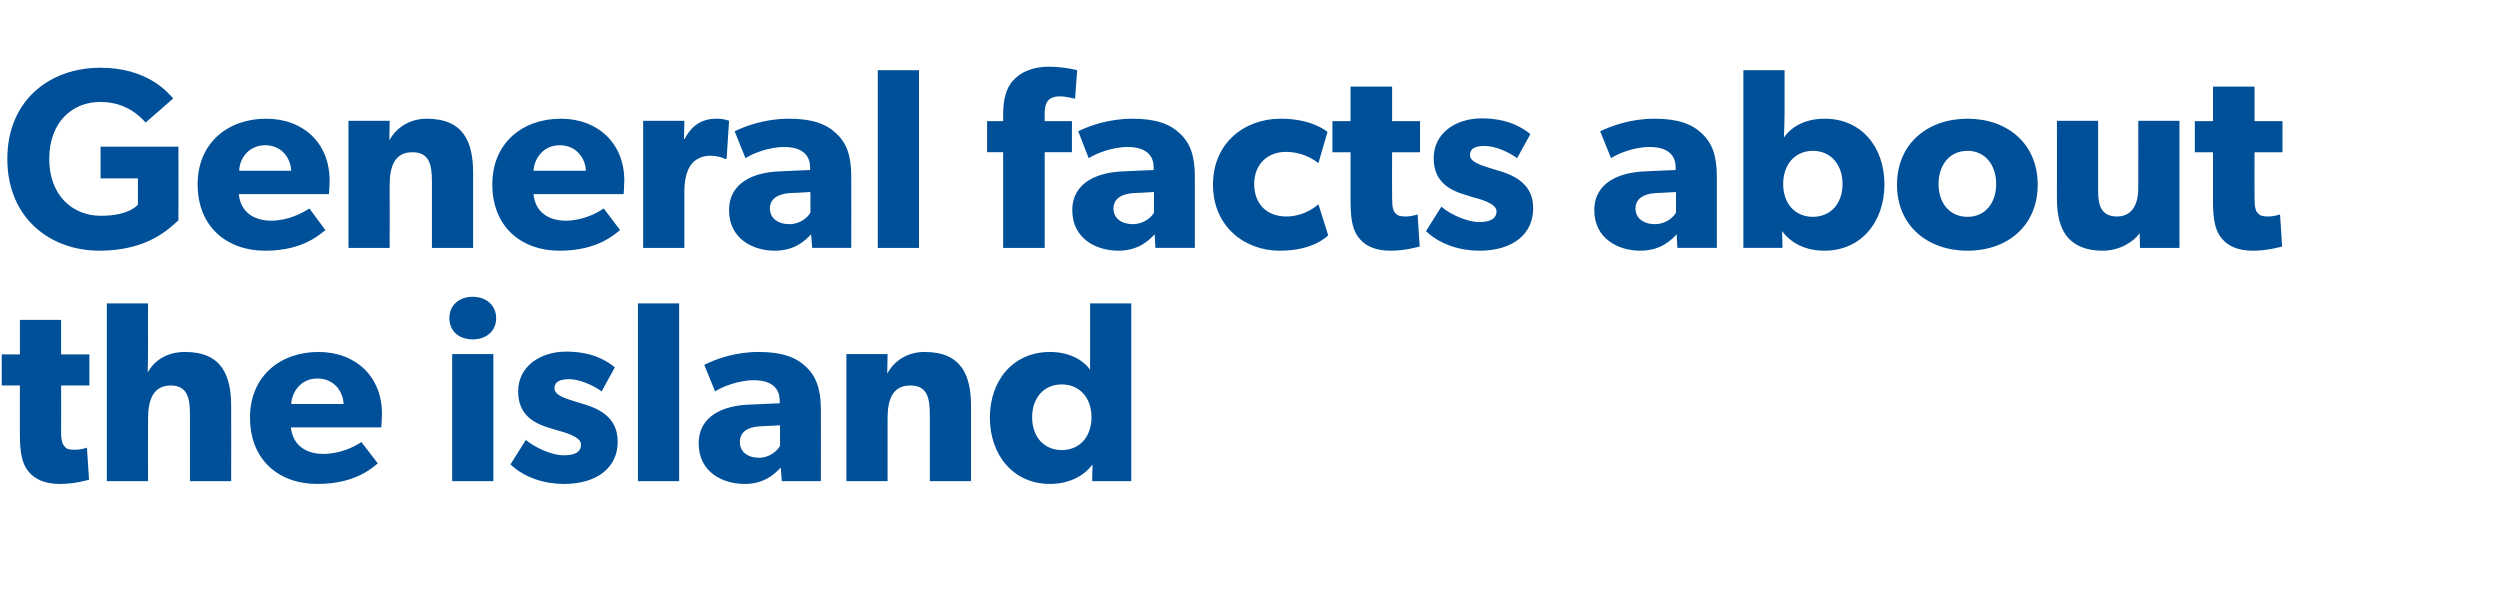 <?xml version="1.0" standalone="no"?><!DOCTYPE svg PUBLIC "-//W3C//DTD SVG 1.1//EN" "http://www.w3.org/Graphics/SVG/1.1/DTD/svg11.dtd"><svg xmlns="http://www.w3.org/2000/svg" version="1.1" width="716px" height="168.7px" viewBox="0 -12 716 168.7" style="top:-12px"><desc>General facts about the island</desc><defs/><g id="Polygon10615"><path d="m17.1 126.6c-4.2 0-7-1.3-8.8-3.4c-1.9-2.2-2.6-5.2-2.6-10.7c-.03 0 0-14.1 0-14.1l-5.2 0l0-8.9l5.2 0l0-9.9l11.8 0l0 9.9l8.1 0l0 8.9l-8.1 0c0 0 .04 13.07 0 13.1c0 3.1.5 3.8 1.1 4.5c.5.6 1.2.8 2.8.8c1.81.05 3.5-.6 3.5-.6c0 0 .6 9.19.6 9.2c-.9.2-4.1 1.2-8.4 1.2zm25.3-51.7c0 0-.03 12.1 0 12.1c0 3.7-.1 7.7-.1 7.7c1.8-3.3 5.3-5.9 10.7-5.9c10.5 0 13.2 6.7 13.2 15.5c.05.02 0 21.5 0 21.5l-11.8 0c0 0-.02-19.12 0-19.1c0-4.4-.6-8.3-5.5-8.3c-5 0-6.5 4.1-6.5 9.5c-.03.03 0 17.9 0 17.9l-11.8 0l0-50.9l11.8 0zm48.5 51.7c-11.2 0-19.3-7-19.3-19c0-12 8.8-18.8 19.6-18.8c10.7 0 18.2 7.1 18.2 17.7c-.05 1.8-.2 3.9-.2 3.9c0 0-25.86.03-25.9 0c.6 5.3 4.5 7.6 9.3 7.6c4.7 0 8.9-2 10.9-3.4c0 0 4.7 6.1 4.7 6.1c-1.2.9-6 5.9-17.3 5.9zm0-30.2c-4.8 0-7.3 3.9-7.5 7.3c0 0 15 0 15 0c-.1-3.3-2.5-7.3-7.5-7.3zm44.5-23.4c3.9 0 6.7 2.5 6.7 6.1c0 3.7-2.8 6.1-6.7 6.1c-4 0-6.7-2.4-6.7-6.1c0-3.6 2.7-6.1 6.7-6.1zm5.9 16.4l0 36.4l-11.8 0l0-36.4l11.8 0zm20.1 29c2.9 0 5-.7 5-3.1c0-2.4-5.3-3.6-6.6-4c0 0-2-.6-2-.6c-4.5-1.3-9.4-3.6-9.4-10.6c0-7.1 6.2-11.4 13.8-11.4c7.6 0 11.8 2.8 13.9 4.5c0 0-3.8 6.9-3.8 6.9c-2.1-1.6-6.2-3.5-9.2-3.5c-2.8 0-4.3.7-4.3 2.6c0 1.9 2.8 2.8 5.3 3.6c0 0 3.9 1.2 3.9 1.2c7.5 2.4 8.9 6.7 8.9 10.6c0 7.2-5.8 12-15.4 12c-5.4 0-11.2-1.7-15.3-5.6c0 0 4.4-7 4.4-7c3 2.5 7.8 4.4 10.8 4.4zm33.1-43.5l0 50.9l-11.8 0l0-50.9l11.8 0zm18.8 51.7c-6.5 0-13.2-3.5-13.2-11.6c0-8.1 7.4-10.8 14.1-11.1c.01-.02 9.1-.4 9.1-.4c0 0 .05-.8 0-.8c0-3.8-2.7-5.8-7.4-5.8c-4.6 0-9.3 2-11.1 3.2c0 0-3.1-7.6-3.1-7.6c3.1-1.6 8.8-3.7 15.5-3.7c6.8 0 10.7 1.5 13.6 4.2c2.8 2.6 4.3 6.2 4.3 12.3c.04-.02 0 20.5 0 20.5l-11.2 0c0 0-.26-3.87-.3-3.9c-1.5 1.6-4.5 4.7-10.3 4.7zm-1.4-12c0 2.8 2.2 4.5 5.5 4.5c3.1 0 5.3-2.1 6-3.4c.02.04 0-5.9 0-5.9c0 0-5.8.34-5.8.3c-3.6.2-5.7 1.7-5.7 4.5zm42.3-25.2c0 0-.09 5.63-.1 5.6c2.2-4 6.1-6.2 10.7-6.2c10.6 0 13.3 6.7 13.3 15.5c0 .02 0 21.5 0 21.5l-11.8 0c0 0 .01-18.98 0-19c0-4.8-.7-8.4-5.6-8.4c-5.1 0-6.5 4.1-6.5 9.4c.02-.02 0 18 0 18l-11.8 0l0-36.4l11.8 0zm58.7 31.6c-2.7 3.7-7.3 5.6-12.2 5.6c-10.5 0-17.2-8.3-17.2-19c0-10.7 6.7-18.8 17.2-18.8c6.7 0 10.3 3.3 11.5 5.1c.01-.05 0-2.2 0-2.2l0-16.8l11.8 0l0 50.9l-11.2 0c0 0 .08-4.83.1-4.8zm-.3-13.5c0-5.6-3.4-9.4-8.5-9.4c-5.1 0-8.5 3.8-8.5 9.4c0 5.6 3.4 9.4 8.5 9.4c5.1 0 8.5-3.8 8.5-9.4z" stroke="none" fill="#004f99"/></g><g id="Polygon10614"><path d="m51.1 30c0 0 .04 21.07 0 21.1c-2.5 2.2-8.6 8.7-22.6 8.7c-14.1 0-26.4-9.3-26.4-26.3c0-16.9 12.3-26.1 26.6-26.1c13.5 0 19.3 7 20.9 8.8c0 0-7.9 6.9-7.9 6.9c-2.1-2.4-6.1-5.9-13-5.9c-8.2 0-14.6 6-14.6 16.3c0 10.3 6.5 16.3 14.8 16.3c8.24.01 10.6-3.2 10.6-3.2l0-7.5l-10.7 0l0-9.1l22.3 0zm24.9 29.8c-11.2 0-19.4-7-19.4-19c0-12 8.8-18.8 19.6-18.8c10.8 0 18.2 7.1 18.2 17.7c-.01 1.79-.2 3.9-.2 3.9c0 0-25.82.02-25.8 0c.5 5.3 4.5 7.6 9.3 7.6c4.7 0 8.8-2.1 10.9-3.5c0 0 4.6 6.2 4.6 6.2c-1.2.8-6 5.9-17.2 5.9zm0-30.2c-4.9 0-7.4 3.9-7.5 7.3c0 0 14.9 0 14.9 0c-.1-3.3-2.5-7.3-7.4-7.3zm35.6-7c0 0-.07 5.62-.1 5.6c2.2-4 6.2-6.2 10.7-6.2c10.6 0 13.3 6.7 13.3 15.5c.01.01 0 21.5 0 21.5l-11.8 0c0 0 .02-18.99 0-19c0-4.8-.7-8.4-5.6-8.4c-5.1 0-6.5 4.1-6.5 9.4c.04-.03 0 18 0 18l-11.8 0l0-36.4l11.8 0zm48.7 37.2c-11.2 0-19.3-7-19.3-19c0-12 8.8-18.8 19.6-18.8c10.7 0 18.2 7.1 18.2 17.7c-.03 1.79-.2 3.9-.2 3.9c0 0-25.84.02-25.8 0c.5 5.3 4.5 7.6 9.2 7.6c4.8 0 8.9-2.1 10.9-3.5c0 0 4.7 6.2 4.7 6.2c-1.2.8-6 5.9-17.3 5.9zm0-30.2c-4.8 0-7.3 3.9-7.5 7.3c0 0 15 0 15 0c-.1-3.3-2.5-7.3-7.5-7.3zm35.7-7l-.1 5.2c0 0 .18-.02.2 0c2-4 5.1-5.8 9-5.8c2.41-.04 3.7.6 3.7.6l-.7 10.9c0 0-.52-.05-.5 0c-.7-.4-2.2-.9-4.3-.9c-2.6 0-4.6 1.4-5.4 2.6c-.9 1.2-1.9 3.6-1.9 7.6c.01.01 0 16.2 0 16.2l-11.8 0l0-36.4l11.8 0zm25.9 37.2c-6.4 0-13.1-3.5-13.1-11.6c0-8.1 7.4-10.8 14.1-11.1c.01-.04 9.1-.4 9.1-.4c0 0 .04-.81 0-.8c0-3.8-2.7-5.8-7.4-5.8c-4.6 0-9.3 2-11.1 3.2c0 0-3.1-7.7-3.1-7.7c3.1-1.5 8.7-3.6 15.5-3.6c6.8 0 10.7 1.5 13.6 4.2c2.8 2.6 4.3 6.1 4.3 12.3c.04-.04 0 20.5 0 20.5l-11.2 0c0 0-.26-3.88-.3-3.9c-1.5 1.6-4.5 4.7-10.4 4.7zm-1.4-12.1c0 2.8 2.3 4.5 5.6 4.5c3.1 0 5.3-2 6-3.3c.02.03 0-5.9 0-5.9c0 0-5.8.33-5.8.3c-3.6.2-5.8 1.7-5.8 4.4zm42.7-39.6l0 50.9l-11.8 0l0-50.9l11.8 0zm19.5 23.5l0-8.9l4.6 0c0 0 .01-1.99 0-2c0-4 .8-7.6 3-9.8c2.1-2.3 5.6-3.8 10.1-3.8c4.67.05 8.1 1 8.1 1l-.6 8.2c0 0-2.32-.68-4.4-.7c-3.4 0-4.3 2-4.3 4.7c-.03.04 0 2.4 0 2.4l7.8 0l0 8.9l-7.8 0l0 27.4l-11.9 0l0-27.4l-4.6 0zm37.6 28.2c-6.4 0-13.2-3.5-13.2-11.6c0-8.1 7.5-10.8 14.2-11.1c-.02-.04 9.1-.4 9.1-.4c0 0 .02-.81 0-.8c0-3.8-2.7-5.8-7.4-5.8c-4.7 0-9.3 2-11.2 3.2c0 0-3-7.7-3-7.7c3-1.5 8.7-3.6 15.5-3.6c6.8 0 10.7 1.5 13.6 4.2c2.8 2.6 4.3 6.1 4.3 12.3c.01-.04 0 20.5 0 20.5l-11.3 0c0 0-.19-3.88-.2-3.9c-1.5 1.6-4.5 4.7-10.4 4.7zm-1.4-12.1c0 2.8 2.3 4.5 5.5 4.5c3.2 0 5.4-2 6.1-3.3c-.01.03 0-5.9 0-5.9c0 0-5.83.33-5.8.3c-3.6.2-5.8 1.7-5.8 4.4zm47.6 12.1c-9.9 0-19.1-6.8-19.1-18.9c0-12.2 9.3-18.9 19.3-18.9c9.26-.04 13.5 3.8 13.5 3.8c0 0-2.62 8.91-2.6 8.9c-1.1-.8-4.3-3.2-9.4-3.2c-5 0-9 3.4-9 9.2c0 5.7 3.6 9.3 9.2 9.3c5.49.03 9.2-3.5 9.2-3.5c0 0 2.78 8.91 2.8 8.9c-.4.3-4.2 4.4-13.9 4.4zm31.7 0c-4.2 0-7-1.3-8.8-3.4c-1.9-2.2-2.6-5.2-2.6-10.7c-.01-.01 0-14.1 0-14.1l-5.2 0l0-8.9l5.2 0l0-9.9l11.9 0l0 9.9l8 0l0 8.9l-8 0c0 0-.05 13.05 0 13.1c0 3 .4 3.8 1 4.4c.5.6 1.2.9 2.8.9c1.83.03 3.5-.6 3.5-.6c0 0 .61 9.18.6 9.2c-.9.2-4.1 1.2-8.4 1.2zm25.4-8.2c2.9 0 5-.8 5-3.1c0-2.4-5.3-3.6-6.7-4c0 0-1.9-.6-1.9-.6c-4.5-1.3-9.4-3.6-9.4-10.6c0-7.1 6.2-11.4 13.8-11.4c7.6 0 11.8 2.8 13.9 4.5c0 0-3.8 6.9-3.8 6.9c-2.1-1.6-6.2-3.5-9.2-3.5c-2.8 0-4.3.7-4.3 2.6c0 1.9 2.8 2.8 5.3 3.6c0 0 3.9 1.2 3.9 1.2c7.5 2.4 8.9 6.7 8.9 10.5c0 7.3-5.8 12.1-15.4 12.1c-5.4 0-11.2-1.7-15.3-5.6c0 0 4.4-7 4.4-7c2.9 2.5 7.8 4.4 10.8 4.4zm46.2 8.2c-6.4 0-13.2-3.5-13.2-11.6c0-8.1 7.5-10.8 14.2-11.1c-.01-.04 9.1-.4 9.1-.4c0 0 .03-.81 0-.8c0-3.8-2.7-5.8-7.4-5.8c-4.7 0-9.3 2-11.1 3.2c0 0-3.1-7.7-3.1-7.7c3.1-1.5 8.7-3.6 15.5-3.6c6.8 0 10.7 1.5 13.6 4.2c2.8 2.6 4.3 6.1 4.3 12.3c.02-.04 0 20.5 0 20.5l-11.3 0c0 0-.18-3.88-.2-3.9c-1.5 1.6-4.5 4.7-10.4 4.7zm-1.4-12.1c0 2.8 2.3 4.5 5.6 4.5c3.1 0 5.3-2 6-3.3c0 .03 0-5.9 0-5.9c0 0-5.82.33-5.8.3c-3.6.2-5.8 1.7-5.8 4.4zm42.7-39.6c0 0 0 12.24 0 12.2c0 2.3-.1 5.4-.2 7.1c2-2.9 5.8-5.4 11.7-5.4c10.5 0 17.1 8.1 17.1 18.8c0 10.7-6.6 19-17.2 19c-4.9 0-9.3-1.8-12.1-5.6c.03-.04.1 4.8.1 4.8l-11.2 0l0-50.9l11.8 0zm16.6 32.6c0-5.6-3.4-9.5-8.5-9.5c-5.1 0-8.5 3.9-8.5 9.5c0 5.6 3.4 9.4 8.5 9.4c5.1 0 8.5-3.8 8.5-9.4zm35.8-18.7c11.5 0 20.1 7.2 20.1 18.9c0 11.7-8.6 18.9-20.1 18.9c-11.5 0-20.2-7.2-20.2-18.9c0-11.7 8.7-18.9 20.2-18.9zm8.2 18.7c0-5.4-3.1-9.5-8.2-9.5c-5.2 0-8.3 4.1-8.3 9.5c0 5.4 3.1 9.4 8.3 9.4c5.1 0 8.2-4 8.2-9.4zm30.5 19.1c-5.3 0-8.6-1.9-10.4-4.3c-1.8-2.5-2.7-5.7-2.7-10.9c.03-.02 0-22 0-22l11.8 0c0 0 .02 20.36 0 20.4c0 4.2 1.2 7 5.4 7c4.2 0 6.1-3.3 6.1-8.1c.02.03 0-19.3 0-19.3l11.8 0l0 36.4l-11.3 0c0 0-.11-4.18-.1-4.2c-1.6 2.2-5.4 5-10.6 5zm43 0c-4.2 0-7-1.3-8.8-3.4c-1.9-2.2-2.6-5.2-2.6-10.7c-.01-.01 0-14.1 0-14.1l-5.2 0l0-8.9l5.2 0l0-9.9l11.9 0l0 9.9l8 0l0 8.9l-8 0c0 0-.05 13.05 0 13.1c0 3 .4 3.8 1 4.4c.5.6 1.2.9 2.8.9c1.83.03 3.5-.6 3.5-.6c0 0 .61 9.18.6 9.2c-.9.2-4.1 1.2-8.4 1.2z" stroke="none" fill="#004f99"/></g></svg>
